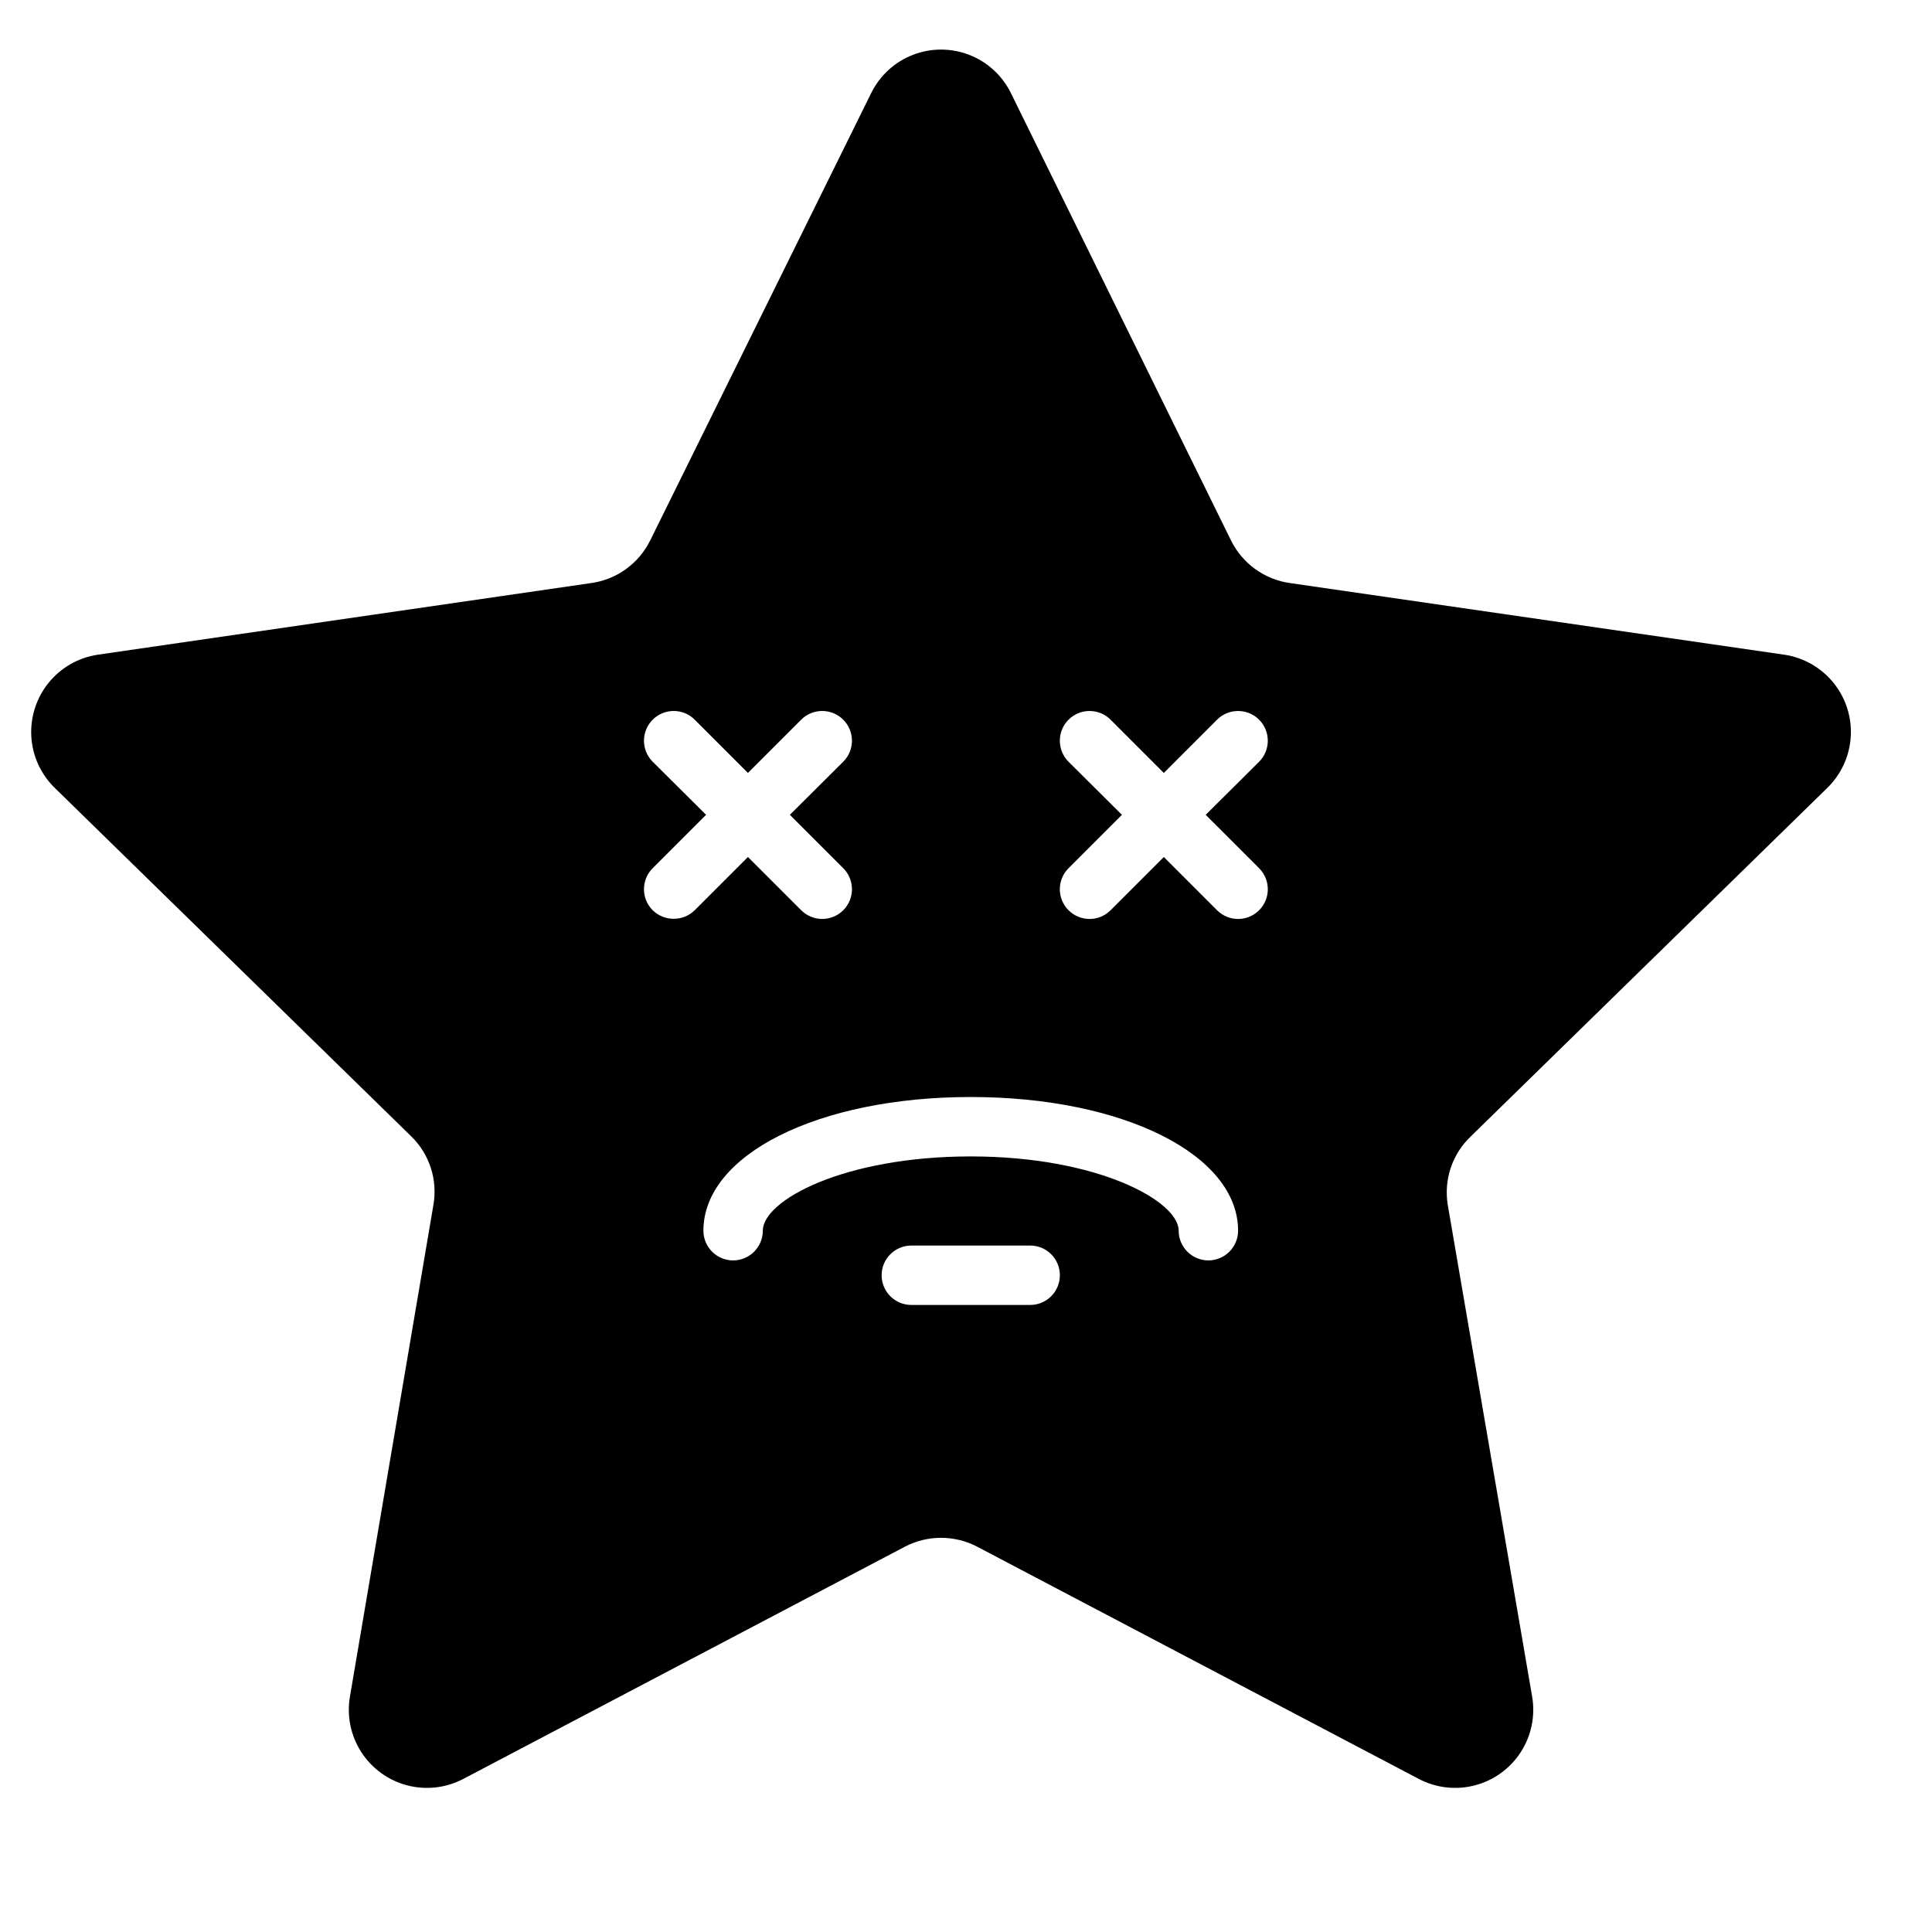 <?xml version="1.0" encoding="UTF-8"?>
<!-- Uploaded to: SVG Repo, www.svgrepo.com, Generator: SVG Repo Mixer Tools -->
<svg fill="#000000" width="800px" height="800px" version="1.1" viewBox="144 144 512 512" xmlns="http://www.w3.org/2000/svg">
 <path d="m628.29 352.77c3.684-3.609 5.891-8.469 6.184-13.621 0.293-5.152-1.352-10.227-4.606-14.23-3.258-4.004-7.891-6.648-12.996-7.414l-130.91-18.973c-6.809-0.918-12.711-5.168-15.742-11.336l-58.332-118.55c-2.281-4.629-6.215-8.234-11.023-10.105-4.809-1.867-10.145-1.867-14.953 0-4.809 1.871-8.742 5.477-11.023 10.105l-58.566 118.55c-3.035 6.168-8.938 10.418-15.746 11.336l-130.68 18.973c-5.102 0.766-9.738 3.41-12.992 7.414-3.254 4.004-4.898 9.078-4.606 14.23 0.289 5.152 2.496 10.012 6.184 13.621l94.465 92.34c4.879 4.731 7.09 11.574 5.902 18.262l-22.117 130.28c-0.863 5.094 0.211 10.324 3.008 14.664 2.797 4.344 7.113 7.481 12.105 8.805 4.992 1.32 10.301 0.727 14.879-1.66l117.06-61.559h-0.004c6.016-3.152 13.195-3.152 19.207 0l117.06 61.559c4.578 2.387 9.883 2.981 14.875 1.66 4.992-1.324 9.312-4.461 12.109-8.805 2.797-4.34 3.867-9.57 3.008-14.664l-22.355-130.28c-1.125-6.731 1.176-13.578 6.141-18.262zm-305.75 34.715c-2.094 0.012-4.106-0.809-5.59-2.281-3.051-3.07-3.051-8.027 0-11.102l14.168-14.168-14.168-14.09c-3.066-3.086-3.047-8.074 0.039-11.141 3.086-3.062 8.074-3.047 11.137 0.039l14.09 14.09 14.09-14.09h0.004c3.066-3.086 8.051-3.102 11.141-0.039 3.086 3.066 3.102 8.055 0.039 11.141l-14.168 14.09 14.168 14.168c3.051 3.074 3.051 8.031 0 11.102-1.48 1.488-3.492 2.328-5.59 2.328-2.098 0-4.113-0.84-5.59-2.328l-14.09-14.09-14.09 14.09h-0.004c-1.484 1.473-3.496 2.293-5.586 2.281zm94.465 102.34h-31.488c-4.348 0-7.875-3.523-7.875-7.871 0-4.348 3.527-7.871 7.875-7.871h31.488c4.348 0 7.871 3.523 7.871 7.871 0 4.348-3.523 7.871-7.871 7.871zm47.23-11.809v0.004c-4.348 0-7.871-3.527-7.871-7.875 0-7.871-21.492-19.68-55.105-19.68-33.613 0-55.105 11.652-55.105 19.68 0 4.348-3.523 7.875-7.871 7.875s-7.871-3.527-7.871-7.875c0-20.152 30.465-35.426 70.848-35.426 40.383 0 70.848 15.273 70.848 35.426 0 2.09-0.828 4.09-2.305 5.566-1.477 1.477-3.481 2.309-5.566 2.309zm13.461-103.91c3.051 3.074 3.051 8.031 0 11.102-1.477 1.488-3.488 2.328-5.59 2.328-2.098 0-4.109-0.84-5.59-2.328l-14.09-14.09-14.09 14.09c-1.48 1.488-3.492 2.328-5.59 2.328s-4.109-0.84-5.59-2.328c-3.051-3.07-3.051-8.027 0-11.102l14.168-14.168-14.168-14.09c-3.062-3.086-3.047-8.074 0.039-11.141 3.086-3.062 8.074-3.047 11.141 0.039l14.09 14.09 14.09-14.09c3.066-3.086 8.055-3.102 11.141-0.039 3.086 3.066 3.106 8.055 0.039 11.141l-14.168 14.09z"/>
</svg>